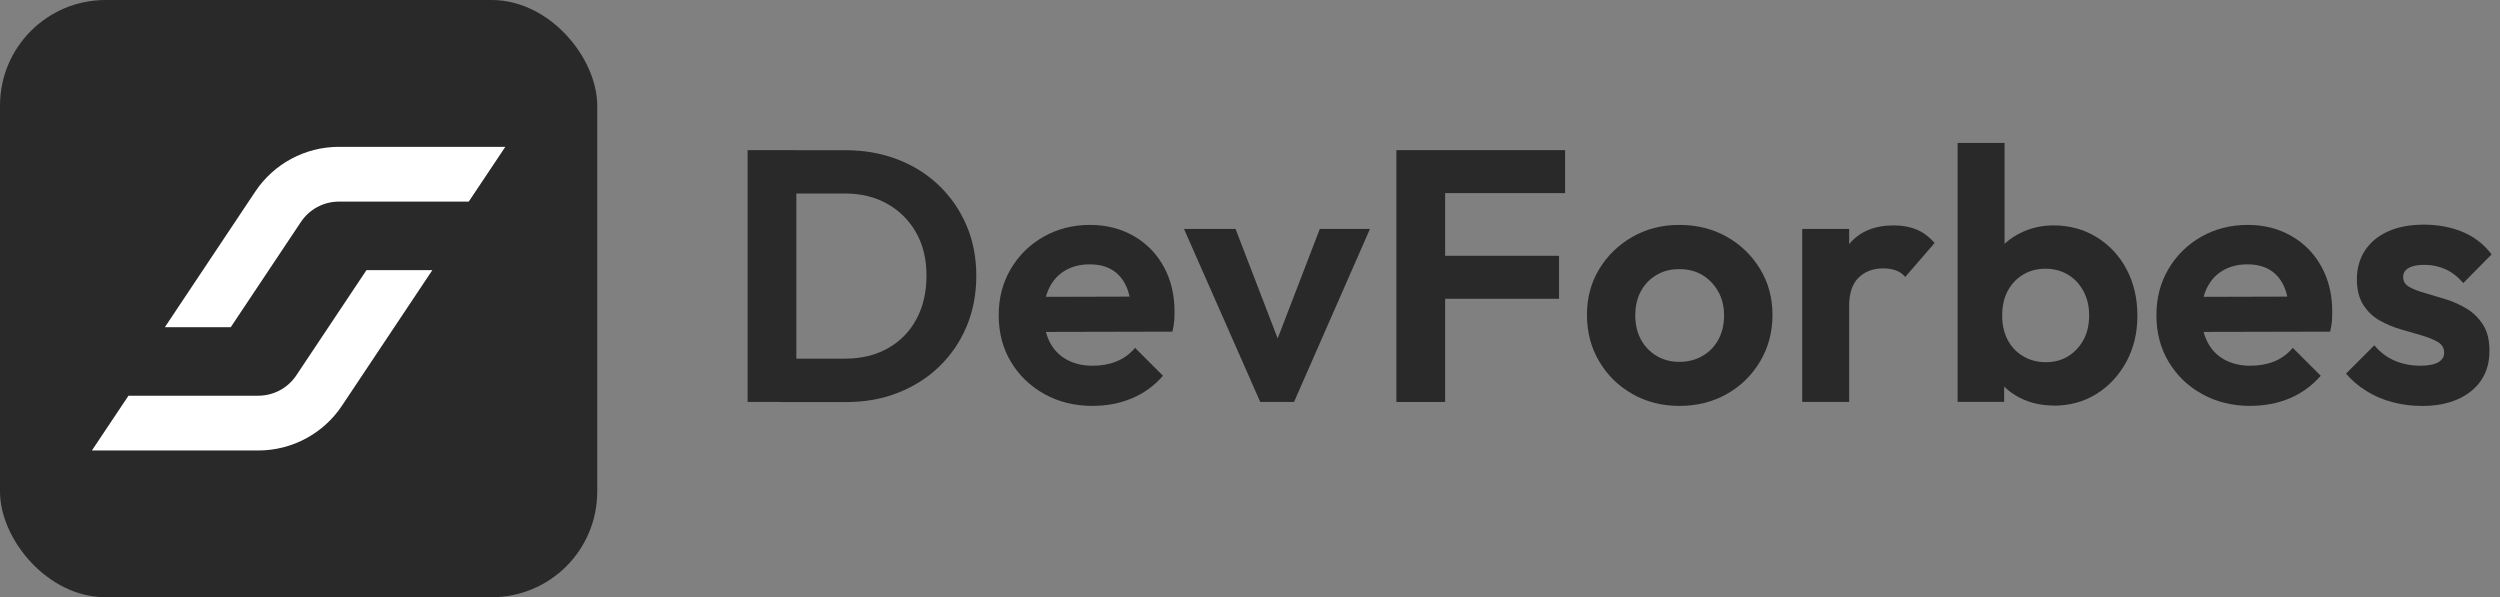 <svg xmlns="http://www.w3.org/2000/svg" id="Layer_1" viewBox="0 0 303.57 72.52"><rect x="0" y="0" width="303.57" height="72.52" fill="#808080" stroke="none"/><defs><style>      .st0 {        fill: #fff;      }      .st1 {        fill: #292929;      }    </style></defs><g><rect class="st1" width="72.52" height="72.52" rx="12.82" ry="12.82"></rect><path class="st0" d="M31.37,54.7c4.08,0,7.89-2.04,10.15-5.43l10.98-16.47h-8l-8.52,12.78c-1.03,1.54-2.76,2.47-4.61,2.47h-15.77l-4.44,6.65h20.21Z"></path><path class="st0" d="M41.15,17.83c-4.08,0-7.89,2.04-10.15,5.43l-10.98,16.47h8l8.52-12.78c1.03-1.54,2.76-2.47,4.61-2.47h15.77l4.44-6.65h-20.21Z"></path></g><g><path class="st1" d="M90.78,48.81v-30.58h5.92v30.58h-5.92ZM94.83,48.81v-5.26h7.79c1.94,0,3.66-.41,5.16-1.24,1.49-.83,2.65-2,3.48-3.52s1.24-3.3,1.24-5.33-.42-3.74-1.26-5.22c-.84-1.48-2-2.64-3.48-3.48-1.48-.84-3.19-1.26-5.13-1.26h-7.92v-5.26h8c2.26,0,4.36.38,6.31,1.13,1.94.75,3.62,1.82,5.05,3.2,1.42,1.38,2.52,2.99,3.31,4.85s1.17,3.89,1.17,6.09-.39,4.24-1.17,6.11c-.78,1.87-1.89,3.49-3.31,4.87-1.42,1.38-3.1,2.44-5.02,3.2s-4.01,1.13-6.24,1.13h-7.96Z"></path><path class="st1" d="M132.71,49.29c-2.2,0-4.17-.48-5.89-1.44s-3.08-2.26-4.07-3.92c-.99-1.65-1.48-3.54-1.48-5.65s.49-3.96,1.46-5.61c.97-1.65,2.3-2.96,3.98-3.92,1.68-.96,3.57-1.44,5.65-1.44,1.97,0,3.74.45,5.31,1.35,1.57.9,2.78,2.15,3.65,3.74.87,1.59,1.3,3.41,1.3,5.44,0,.38-.02.76-.04,1.15-.03.39-.1.82-.22,1.28l-17.7.04v-4.26l15.05-.04-2.35,1.78c-.03-1.25-.25-2.29-.65-3.13-.41-.84-.97-1.48-1.7-1.91-.72-.43-1.62-.65-2.7-.65-1.13,0-2.12.25-2.96.74-.84.49-1.49,1.2-1.94,2.11-.45.91-.67,1.99-.67,3.24s.24,2.39.72,3.33c.48.94,1.17,1.66,2.07,2.15.9.49,1.94.74,3.13.74,1.07,0,2.04-.17,2.91-.52.87-.35,1.62-.9,2.26-1.65l3.39,3.39c-1.07,1.22-2.33,2.13-3.78,2.74-1.45.61-3.03.91-4.74.91Z"></path><path class="st1" d="M153.03,48.81l-9.26-21.01h6.26l6.66,17.31h-3.09l6.66-17.31h6.09l-9.22,21.01h-4.09Z"></path><path class="st1" d="M169.56,48.81v-30.58h5.92v30.58h-5.92ZM173.91,23.45v-5.22h16.14v5.22h-16.14ZM173.91,36.28v-5.22h15.4v5.22h-15.4Z"></path><path class="st1" d="M203.92,49.29c-2.12,0-4.02-.49-5.72-1.46-1.7-.97-3.04-2.29-4.02-3.96-.99-1.67-1.48-3.55-1.48-5.63s.49-3.91,1.48-5.55c.99-1.64,2.33-2.94,4.02-3.92,1.7-.97,3.6-1.46,5.72-1.46s4.07.48,5.76,1.44c1.7.96,3.04,2.26,4.05,3.92,1,1.65,1.5,3.51,1.5,5.57s-.49,3.93-1.48,5.61c-.99,1.68-2.33,3.01-4.04,3.98-1.71.97-3.64,1.46-5.79,1.46ZM203.92,43.94c1.07,0,2.02-.25,2.85-.74.83-.49,1.46-1.16,1.91-2,.45-.84.67-1.81.67-2.91s-.24-2.07-.72-2.91-1.12-1.5-1.91-1.98c-.8-.48-1.73-.72-2.81-.72s-1.97.24-2.78.72c-.81.48-1.44,1.14-1.89,1.98-.45.84-.67,1.81-.67,2.91s.22,2.07.67,2.91c.45.84,1.08,1.51,1.89,2,.81.49,1.74.74,2.78.74Z"></path><path class="st1" d="M218.84,48.81v-21.01h5.7v21.01h-5.7ZM224.53,37.24l-2.22-1.52c.26-2.58,1.01-4.62,2.26-6.11,1.25-1.49,3.04-2.24,5.39-2.24,1.04,0,1.96.17,2.76.5.8.33,1.53.88,2.2,1.63l-3.57,4.13c-.32-.38-.7-.64-1.15-.8-.45-.16-.96-.24-1.54-.24-1.22,0-2.21.38-2.98,1.13-.77.75-1.15,1.93-1.15,3.52Z"></path><path class="st1" d="M237.71,48.81v-31.45h5.7v15.57l-.96,5.09.91,5.13v5.65h-5.66ZM249.37,49.24c-1.51,0-2.87-.31-4.09-.93-1.22-.62-2.2-1.49-2.94-2.59-.74-1.1-1.14-2.35-1.2-3.74v-7.48c.06-1.36.46-2.58,1.2-3.65.74-1.07,1.72-1.92,2.96-2.54,1.23-.62,2.59-.94,4.07-.94,1.94,0,3.69.48,5.24,1.44,1.55.96,2.76,2.26,3.63,3.92.87,1.65,1.3,3.52,1.3,5.61s-.44,3.91-1.33,5.57c-.89,1.65-2.1,2.96-3.63,3.92-1.54.96-3.28,1.43-5.22,1.43ZM248.42,43.98c1.04,0,1.96-.25,2.74-.74.78-.49,1.4-1.16,1.85-2,.45-.84.67-1.83.67-2.96,0-1.07-.22-2.04-.67-2.89-.45-.85-1.07-1.53-1.87-2.02s-1.72-.74-2.76-.74-1.96.25-2.76.74c-.8.49-1.41,1.16-1.85,2-.44.84-.65,1.83-.65,2.96s.22,2.07.65,2.91c.43.84,1.06,1.51,1.87,2,.81.49,1.74.74,2.78.74Z"></path><path class="st1" d="M273.29,49.29c-2.2,0-4.17-.48-5.89-1.44-1.73-.96-3.08-2.26-4.07-3.92-.99-1.65-1.48-3.54-1.48-5.65s.49-3.96,1.46-5.61c.97-1.65,2.3-2.96,3.98-3.92,1.68-.96,3.57-1.44,5.65-1.44,1.97,0,3.74.45,5.31,1.35,1.57.9,2.78,2.15,3.65,3.74.87,1.59,1.3,3.41,1.3,5.44,0,.38-.02.76-.04,1.15-.03.39-.1.82-.22,1.28l-17.7.04v-4.26l15.05-.04-2.35,1.78c-.03-1.25-.25-2.29-.65-3.13-.41-.84-.97-1.48-1.7-1.91-.73-.43-1.62-.65-2.7-.65-1.13,0-2.12.25-2.96.74-.84.49-1.49,1.2-1.94,2.11-.45.91-.67,1.99-.67,3.24s.24,2.39.72,3.33c.48.94,1.17,1.66,2.07,2.15.9.49,1.94.74,3.13.74,1.07,0,2.04-.17,2.91-.52s1.62-.9,2.26-1.65l3.39,3.39c-1.07,1.22-2.33,2.13-3.78,2.74-1.45.61-3.03.91-4.74.91Z"></path><path class="st1" d="M294.04,49.29c-1.22,0-2.4-.15-3.54-.46-1.15-.3-2.2-.75-3.15-1.35-.96-.59-1.78-1.3-2.48-2.11l3.44-3.44c.7.84,1.52,1.46,2.48,1.87s2,.61,3.13.61c.93,0,1.64-.14,2.13-.41.49-.28.74-.66.74-1.15,0-.58-.26-1.02-.78-1.33-.52-.3-1.18-.57-1.98-.8-.8-.23-1.65-.48-2.54-.74-.9-.26-1.75-.62-2.54-1.07-.8-.45-1.46-1.08-1.98-1.89-.52-.81-.78-1.86-.78-3.13s.33-2.5,1-3.5c.67-1,1.61-1.77,2.83-2.31,1.22-.54,2.65-.8,4.31-.8,1.74,0,3.31.3,4.72.89,1.41.59,2.57,1.5,3.5,2.72l-3.44,3.48c-.64-.75-1.36-1.31-2.15-1.67-.8-.36-1.65-.54-2.54-.54s-1.52.13-1.96.39c-.44.26-.65.62-.65,1.09,0,.52.25.92.74,1.2.49.28,1.14.53,1.96.76.81.23,1.66.49,2.54.76.88.28,1.72.66,2.52,1.15.8.49,1.45,1.15,1.96,1.96.51.81.76,1.86.76,3.13,0,2.06-.74,3.69-2.22,4.89-1.48,1.2-3.48,1.81-6,1.81Z"></path></g></svg>